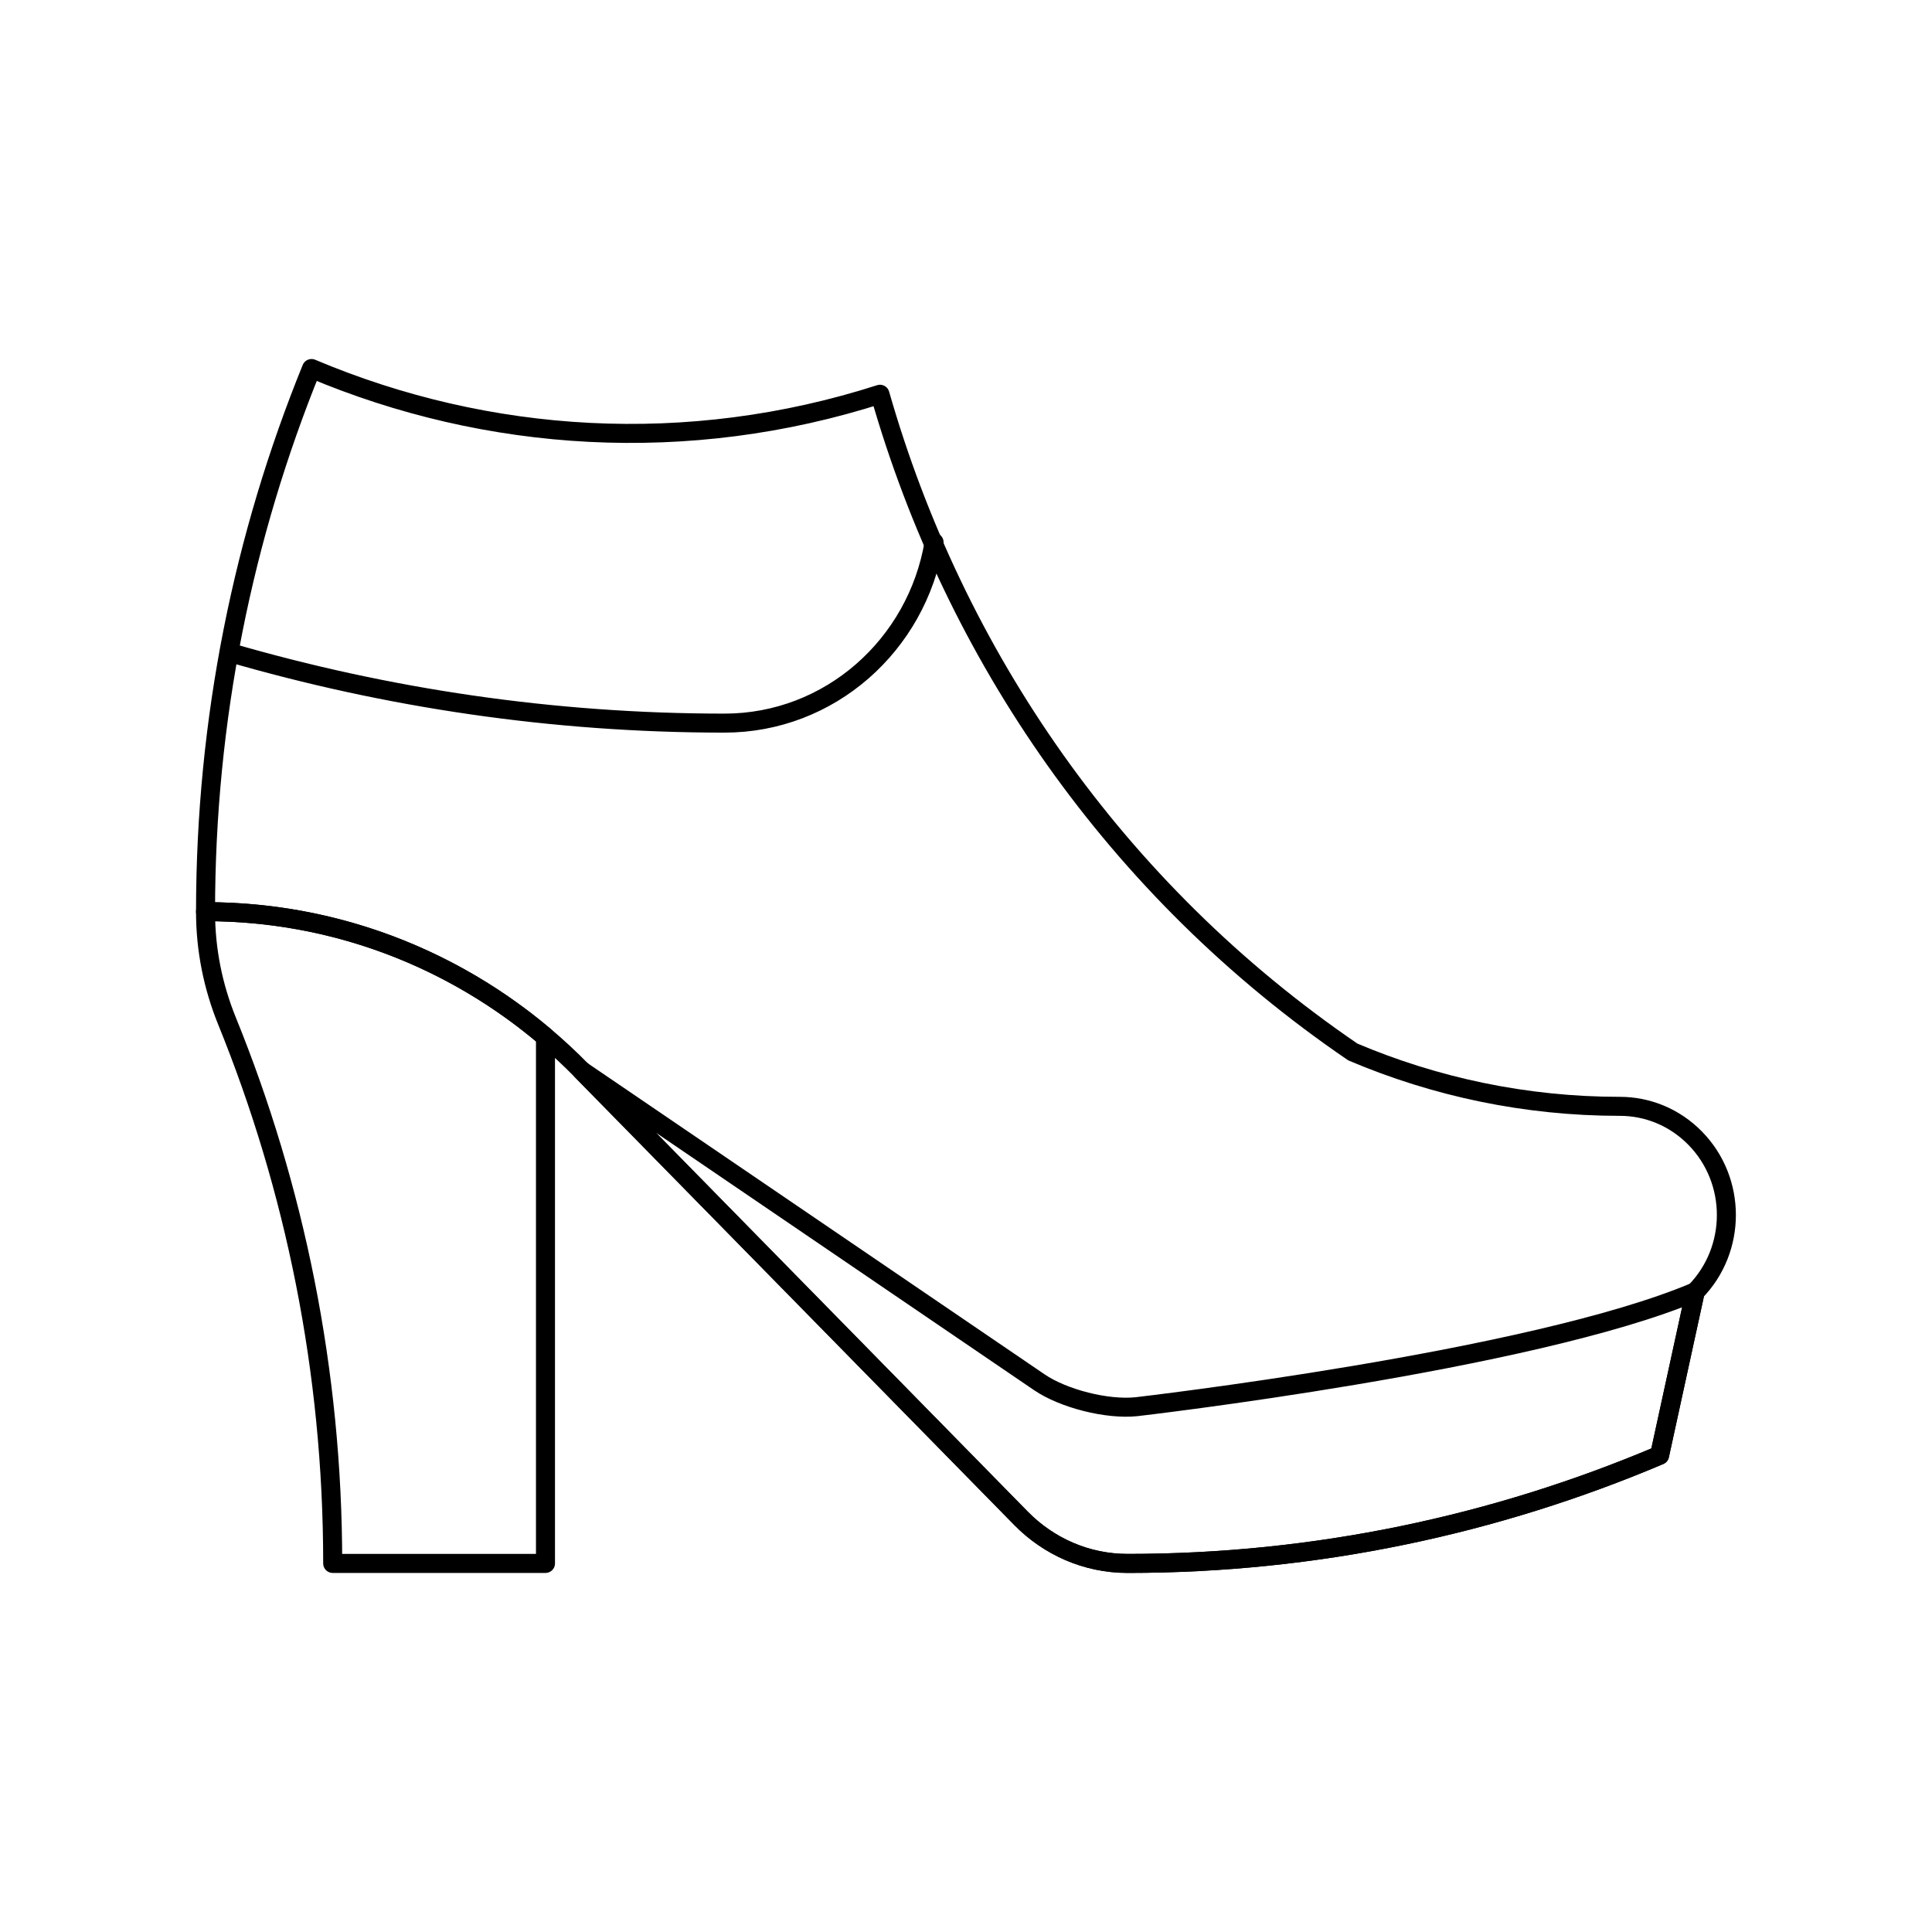 <?xml version="1.0" encoding="UTF-8"?>
<!-- Uploaded to: ICON Repo, www.svgrepo.com, Generator: ICON Repo Mixer Tools -->
<svg width="800px" height="800px" version="1.1" viewBox="144 144 512 512" xmlns="http://www.w3.org/2000/svg">
 <g fill="none" stroke="#000000" stroke-linecap="round" stroke-linejoin="round" stroke-miterlimit="10">
  <path transform="matrix(5.038 0 0 5.038 148.09 148.09)" d="m27.882 53.738c-4.85-4.118-11.079-6.594-17.882-6.594 0 2.024 0.402 3.949 1.114 5.713 3.579 8.799 5.575 18.445 5.575 28.571h11.193z"/>
  <path transform="matrix(5.038 0 0 5.038 148.09 148.09)" d="m88.36 67.14c-8.618 3.65-29.394 6.044-29.394 6.044-1.532 0.161-3.835-0.417-5.114-1.291l-24.06-16.383 23.111 23.552c1.438 1.461 3.414 2.366 5.603 2.366 9.918 0 19.366-2.039 27.98-5.689z"/>
  <path transform="matrix(5.038 0 0 5.038 148.09 148.09)" d="m10 47.144c7.729 0 14.725 3.193 19.792 8.366l23.111 23.552c1.438 1.461 3.414 2.366 5.603 2.366 9.918 0 19.366-2.039 27.98-5.689l1.874-8.599c2.186-2.231 2.186-5.85 0-8.078-1.094-1.118-2.527-1.678-3.96-1.678-4.977 0-9.721-1.023-14.048-2.858-12.508-8.531-20.966-20.929-24.875-34.599-10.11 3.244-20.654 2.555-29.902-1.354-3.579 8.799-5.575 18.445-5.575 28.571z"/>
  <path transform="matrix(5.038 0 0 5.038 148.09 148.09)" d="m48.324 27.718c-0.898 5.394-5.484 9.508-11.028 9.508h0.004c-9.04 0-17.768-1.315-26.052-3.721 8.284 2.406 17.012 3.721 26.052 3.721h-0.004c5.543 0 10.13-4.114 11.028-9.508z"/>
 </g>
</svg>